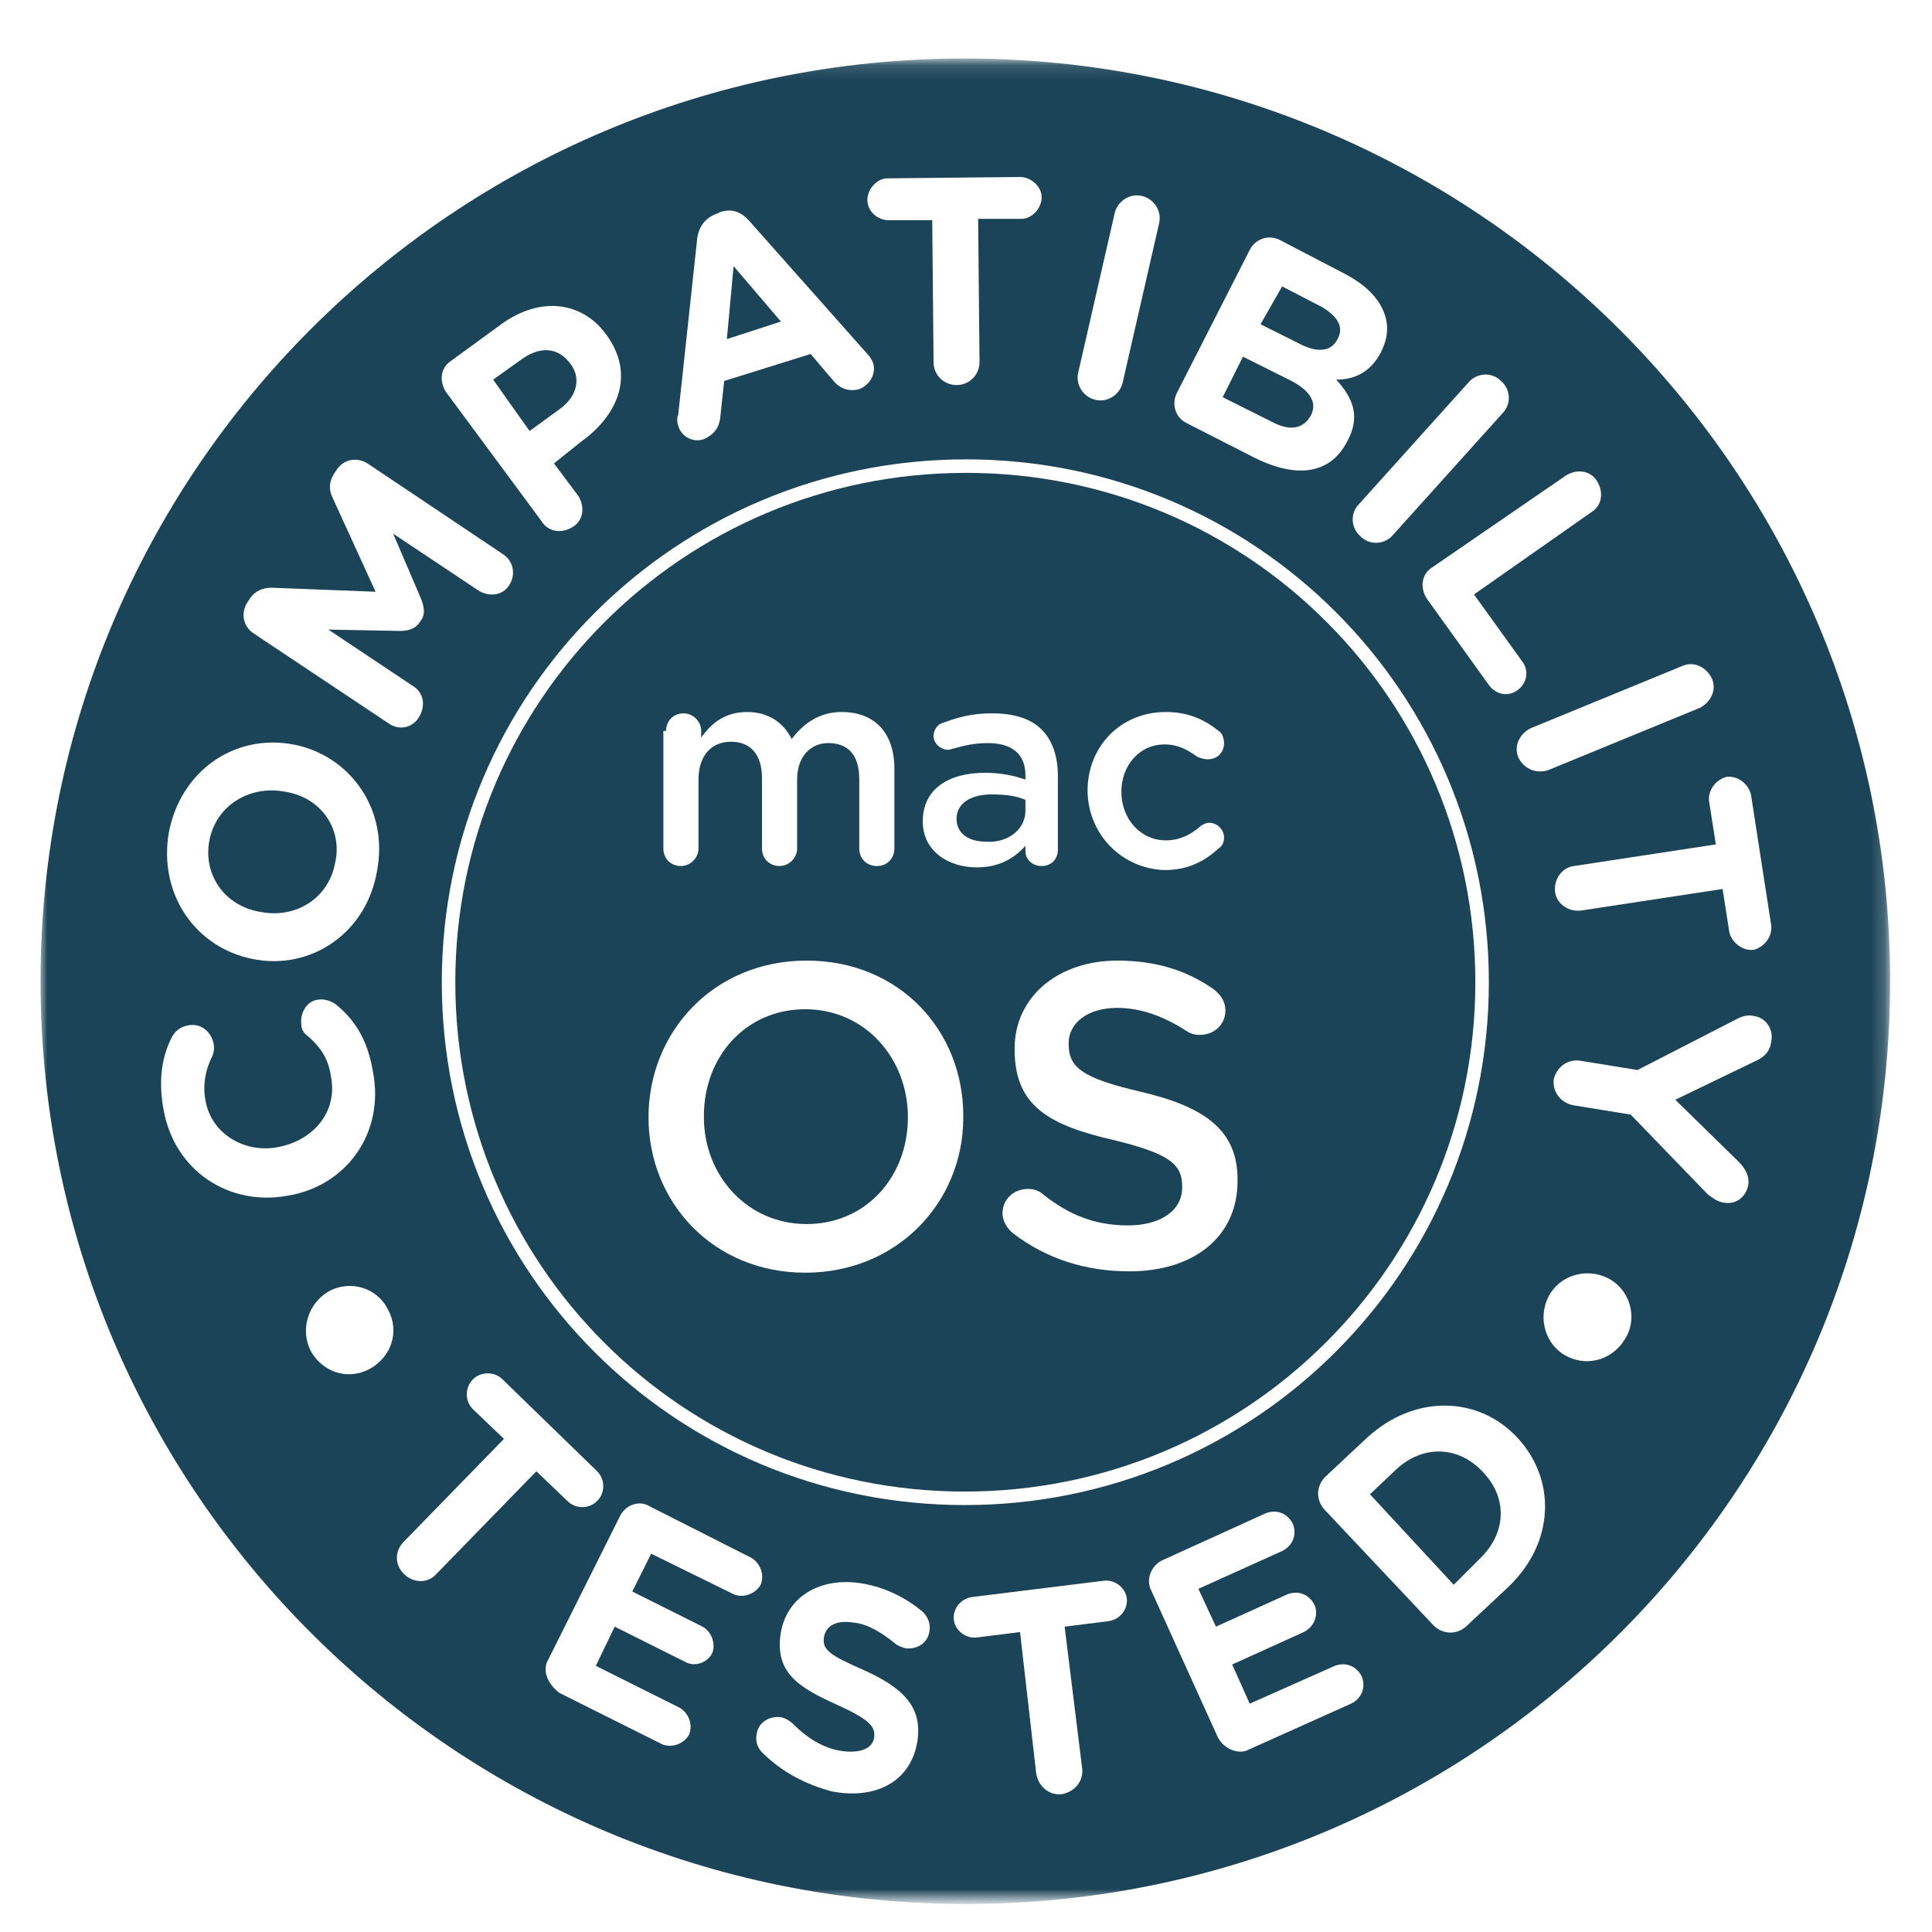 <?xml version="1.0" encoding="utf-8"?>
<!-- Generator: Adobe Illustrator 20.0.0, SVG Export Plug-In . SVG Version: 6.00 Build 0)  -->
<svg version="1.1" id="Layer_1" xmlns="http://www.w3.org/2000/svg" xmlns:xlink="http://www.w3.org/1999/xlink" x="0px" y="0px"
	 viewBox="0 0 143 143" style="enable-background:new 0 0 143 143;" xml:space="preserve">
<style type="text/css">
	.st0{filter:url(#Adobe_OpacityMaskFilter);}
	.st1{fill:#FFFFFF;}
	.st2{mask:url(#mask-2);fill:#1C4458;}
	.st3{fill:none;stroke:#FFFFFF;}
</style>
<title>os symble</title>
<desc>Created with Sketch.</desc>
<g id="Page-1">
	<g id="Artboard" transform="translate(-803, -1222)">
		<g id="Compatibility-badge-module" transform="translate(803, 1222)">
			<g id="os-symble">
				<g id="OS_Compatibility_Symbol">
					<g id="Group-3" transform="translate(0, 0.329)">
						<g id="Clip-2">
						</g>
						<defs>
							<filter id="Adobe_OpacityMaskFilter" filterUnits="userSpaceOnUse" x="3" y="4" width="136.9" height="136.5">
								<feColorMatrix  type="matrix" values="1 0 0 0 0  0 1 0 0 0  0 0 1 0 0  0 0 0 1 0"/>
							</filter>
						</defs>
						<mask maskUnits="userSpaceOnUse" x="3" y="4" width="136.9" height="136.5" id="mask-2">
							<g class="st0">
								<polygon id="path-1" class="st1" points="71.4,140.6 139.9,140.6 139.9,4.1 71.4,4.1 3,4.1 3,140.6 								"/>
							</g>
						</mask>
						<path id="Fill-1" class="st2" d="M139.9,72.3c0,37.7-30.6,68.3-68.4,68.3S3,110,3,72.3S33.6,4,71.4,4S139.9,34.6,139.9,72.3"
							/>
					</g>
					<path id="Fill-4" class="st1" d="M21.3,88.5L21.3,88.5c-4.3,0.8-8.4-1.8-9.2-6.4c-0.4-2.2-0.1-3.9,0.6-5.3
						c0.2-0.4,0.6-0.8,1.2-0.9c0.9-0.2,1.7,0.4,1.9,1.3c0.1,0.4,0,0.8-0.1,1c-0.5,1-0.7,2.1-0.5,3.2c0.4,2.5,2.9,4,5.4,3.5l0,0
						c2.6-0.5,4.4-2.6,3.9-5.2c-0.2-1.4-0.8-2.2-1.7-3c-0.3-0.2-0.5-0.5-0.5-0.9c-0.1-0.8,0.4-1.7,1.2-1.8c0.5-0.1,1,0.1,1.3,0.3
						c1.4,1.1,2.4,2.6,2.8,5C28.5,83.9,25.6,87.8,21.3,88.5"/>
					<path id="Fill-6" class="st1" d="M21.1,58.6L21.1,58.6c-2.6-0.5-5.1,1-5.6,3.6c-0.5,2.6,1.2,4.9,3.8,5.3l0,0
						c2.6,0.5,5-1,5.5-3.6C25.4,61.3,23.7,59,21.1,58.6 M18.8,71L18.8,71c-4.3-0.8-7.1-4.8-6.3-9.4c0.9-4.6,4.9-7.3,9.2-6.5l0,0
						c4.2,0.8,7.1,4.8,6.2,9.4C27.1,69.1,23,71.8,18.8,71"/>
					<path id="Fill-8" class="st1" d="M18.8,46.9c-0.8-0.5-1-1.5-0.5-2.3l0.2-0.3c0.4-0.6,1-0.8,1.6-0.8l7.7,0.3l-3.2-7
						c-0.3-0.6-0.2-1.2,0.1-1.7l0.2-0.3c0.5-0.8,1.5-1,2.3-0.5l10,6.7c0.8,0.5,1,1.5,0.5,2.3c-0.5,0.8-1.5,0.9-2.3,0.4l-6.3-4.2
						l2.1,4.9c0.2,0.6,0.3,1.1-0.1,1.6c-0.3,0.5-0.8,0.7-1.5,0.7l-5.3-0.1l6.3,4.2c0.8,0.5,0.9,1.5,0.4,2.3c-0.5,0.8-1.5,1-2.3,0.4
						L18.8,46.9z"/>
					<path id="Fill-10" class="st1" d="M41.4,30.3c1.4-1,1.6-2.4,0.8-3.4l0,0c-0.9-1.2-2.2-1.3-3.6-0.3l-2.1,1.5l2.7,3.8L41.4,30.3z
						 M33,29c-0.5-0.8-0.4-1.8,0.4-2.3l3.7-2.7c2.9-2.1,6-1.7,7.8,0.8l0,0c2.1,2.9,0.9,5.9-1.9,7.9L41,34.3l1.8,2.4
						c0.5,0.8,0.4,1.8-0.4,2.3c-0.8,0.5-1.8,0.4-2.3-0.4L33,29z"/>
					<path id="Fill-12" class="st1" d="M57.8,23.8l-3.5-4.1l-0.5,5.4L57.8,23.8z M50.2,30.7l1.4-13c0.1-0.9,0.6-1.6,1.5-1.9l0.2-0.1
						c0.9-0.3,1.6,0,2.2,0.7l8.7,9.8c0.2,0.2,0.3,0.4,0.4,0.6c0.3,0.8-0.2,1.7-1,2c-0.7,0.2-1.4,0-1.9-0.6l-1.7-2l-6.4,2L53.3,31
						c-0.1,0.7-0.5,1.2-1.2,1.5c-0.8,0.3-1.7-0.2-1.9-1C50.1,31.2,50.1,30.9,50.2,30.7L50.2,30.7z"/>
					<path id="Fill-14" class="st1" d="M69,16.3l-3.2,0c-0.9,0-1.6-0.7-1.6-1.5c0-0.8,0.7-1.6,1.5-1.6l9.8-0.1
						c0.8,0,1.6,0.7,1.6,1.5c0,0.8-0.7,1.6-1.5,1.6l-3.2,0l0.1,10.6c0,0.9-0.7,1.7-1.7,1.7c-0.9,0-1.7-0.7-1.7-1.7L69,16.3z"/>
					<path id="Fill-16" class="st1" d="M82.5,15.8c0.2-0.9,1.1-1.5,2-1.3c0.9,0.2,1.5,1.1,1.3,2l-2.7,11.8c-0.2,0.9-1.1,1.5-2,1.3
						c-0.9-0.2-1.5-1.1-1.3-2L82.5,15.8z"/>
					<path id="Fill-18" class="st1" d="M96.1,25.4c1.3,0.7,2.4,0.7,2.9-0.3l0,0c0.5-0.9,0-1.7-1.2-2.4l-2.9-1.5L93.3,24L96.1,25.4z
						 M94.1,31.2c1.3,0.7,2.3,0.6,2.9-0.4l0,0c0.5-0.9,0.1-1.8-1.4-2.6L92,26.4l-1.5,3L94.1,31.2z M92.5,18.5
						c0.4-0.8,1.4-1.2,2.3-0.7l4.8,2.5c1.5,0.8,2.5,1.8,2.9,3c0.3,0.9,0.2,1.8-0.3,2.8l0,0c-0.8,1.5-2,2-3.3,2
						c1.3,1.4,1.8,2.8,0.8,4.6l0,0c-1.3,2.5-3.9,2.7-7,1.1l-4.9-2.5c-0.8-0.4-1.1-1.4-0.7-2.2L92.5,18.5z"/>
					<path id="Fill-20" class="st1" d="M108.7,28.3c0.6-0.7,1.7-0.8,2.4-0.1c0.7,0.6,0.8,1.7,0.1,2.4l-8.1,9
						c-0.6,0.7-1.7,0.8-2.4,0.1c-0.7-0.6-0.8-1.7-0.1-2.4L108.7,28.3z"/>
					<path id="Fill-22" class="st1" d="M115.9,35.2c0.8-0.5,1.8-0.4,2.3,0.4c0.5,0.8,0.4,1.8-0.4,2.3l-8.7,6.1l3.6,5
						c0.5,0.7,0.3,1.6-0.4,2.1c-0.7,0.5-1.6,0.3-2.1-0.4l-4.6-6.4c-0.5-0.8-0.4-1.8,0.4-2.3L115.9,35.2z"/>
					<path id="Fill-24" class="st1" d="M124.5,49.3c0.9-0.4,1.8,0.1,2.2,0.9c0.4,0.9-0.1,1.8-0.9,2.2l-11.2,4.6
						c-0.9,0.3-1.8-0.1-2.2-0.9c-0.4-0.9,0.1-1.8,0.9-2.2L124.5,49.3z"/>
					<path id="Fill-26" class="st1" d="M127,62.5l-0.5-3.2c-0.1-0.8,0.5-1.6,1.3-1.8c0.8-0.1,1.6,0.5,1.8,1.3l1.5,9.7
						c0.1,0.8-0.5,1.6-1.3,1.8c-0.8,0.1-1.6-0.5-1.8-1.3l-0.5-3.2L117,67.4c-0.9,0.1-1.8-0.5-1.9-1.4c-0.1-0.9,0.5-1.8,1.4-1.9
						L127,62.5z"/>
					<path id="Fill-28" class="st1" d="M121.2,79.2l7.4-3.8c0.4-0.2,0.8-0.3,1.2-0.2c0.9,0.1,1.5,1,1.3,1.9
						c-0.1,0.8-0.6,1.2-1.3,1.5l-5.8,2.8l4.7,4.6c0.5,0.5,0.8,1.1,0.7,1.7c-0.2,1-1,1.5-1.9,1.3c-0.5-0.1-0.8-0.4-1.1-0.6l-5.7-5.9
						l-4.3-0.7c-0.9-0.2-1.5-1-1.4-1.9c0.2-0.9,1-1.5,1.9-1.4L121.2,79.2z"/>
					<path id="Fill-30" class="st1" d="M24.3,95.6L24.3,95.6c1.6-0.9,3.6-0.3,4.4,1.3c0.9,1.6,0.3,3.5-1.3,4.4l0,0
						c-1.6,0.9-3.5,0.3-4.4-1.3C22.2,98.4,22.8,96.5,24.3,95.6"/>
					<path id="Fill-32" class="st1" d="M37.3,106.5l-2.3-2.2c-0.6-0.6-0.6-1.6,0-2.2c0.6-0.6,1.6-0.6,2.2,0l7,6.8
						c0.6,0.6,0.6,1.6,0,2.2s-1.6,0.6-2.2,0l-2.3-2.2l-7.4,7.6c-0.6,0.7-1.7,0.7-2.4,0c-0.7-0.7-0.7-1.7,0-2.4L37.3,106.5z"/>
					<path id="Fill-34" class="st1" d="M40.6,122.8l5.3-10.6c0.4-0.8,1.4-1.2,2.2-0.7l7.5,3.8c0.7,0.4,1,1.3,0.7,2
						c-0.4,0.7-1.3,1-2,0.7l-6.1-3l-1.4,2.8l5.2,2.6c0.7,0.4,1,1.3,0.7,2c-0.4,0.7-1.3,1-2,0.6l-5.2-2.6l-1.4,2.9l6.2,3.1
						c0.7,0.4,1,1.3,0.7,2c-0.4,0.7-1.3,1-2,0.7l-7.6-3.8C40.5,124.6,40.1,123.6,40.6,122.8"/>
					<path id="Fill-36" class="st1" d="M56.4,129.7c-0.3-0.3-0.5-0.8-0.4-1.3c0.1-0.9,0.9-1.4,1.8-1.3c0.4,0.1,0.7,0.3,0.9,0.5
						c1,1,2.2,1.8,3.6,2c1.4,0.2,2.3-0.2,2.4-1l0,0c0.1-0.8-0.3-1.3-2.7-2.4c-2.9-1.3-4.7-2.4-4.2-5.4l0,0c0.5-2.7,3-4.1,6-3.6
						c1.8,0.3,3.3,1.1,4.5,2.1c0.3,0.3,0.6,0.8,0.5,1.4c-0.1,0.9-0.9,1.4-1.8,1.3c-0.3-0.1-0.6-0.2-0.8-0.4c-1-0.8-2-1.4-3-1.5
						c-1.3-0.2-2,0.2-2.2,1l0,0c-0.2,1,0.4,1.4,2.9,2.5c2.9,1.3,4.4,2.7,4,5.3l0,0c-0.5,3-3.1,4.3-6.3,3.7
						C59.7,132.1,57.9,131.2,56.4,129.7"/>
					<path id="Fill-38" class="st1" d="M75.5,120.8l-3.2,0.4c-0.8,0.1-1.6-0.5-1.7-1.3c-0.1-0.8,0.5-1.6,1.4-1.7l9.7-1.2
						c0.8-0.1,1.6,0.5,1.7,1.3c0.1,0.8-0.5,1.6-1.4,1.7l-3.2,0.4l1.3,10.5c0.1,0.9-0.5,1.7-1.5,1.9c-0.9,0.1-1.7-0.5-1.9-1.5
						L75.5,120.8z"/>
					<path id="Fill-40" class="st1" d="M90.1,128.5l-4.9-10.8c-0.4-0.8,0-1.8,0.8-2.2l7.7-3.5c0.8-0.3,1.6,0,2,0.8
						c0.3,0.8,0,1.6-0.8,2l-6.2,2.8l1.3,2.8l5.3-2.4c0.8-0.3,1.6,0,2,0.8c0.3,0.7,0,1.6-0.8,2l-5.3,2.4l1.3,2.9l6.3-2.8
						c0.8-0.3,1.6,0,2,0.8c0.3,0.8,0,1.6-0.8,2l-7.8,3.5C91.5,129.8,90.5,129.4,90.1,128.5"/>
					<path id="Fill-42" class="st1" d="M109.5,115.4c2-1.9,2.1-4.5,0.3-6.4l0,0c-1.8-2-4.5-2.1-6.5-0.2l-1.9,1.8l6.2,6.7
						L109.5,115.4z M98,111.7c-0.6-0.7-0.6-1.7,0.1-2.4l3.1-2.9c3.5-3.2,8.2-3.1,11.1,0l0,0c2.9,3.1,2.8,7.8-0.7,11.1l-3.1,2.9
						c-0.7,0.6-1.7,0.6-2.4-0.1L98,111.7z"/>
					<path id="Fill-44" class="st1" d="M116,100.4L116,100.4c-1.6-0.8-2.2-2.8-1.4-4.4c0.8-1.6,2.8-2.2,4.4-1.4l0,0
						c1.6,0.8,2.2,2.8,1.4,4.3C119.5,100.6,117.6,101.2,116,100.4"/>
					<path id="Fill-46" class="st1" d="M49.3,54.1c0-0.7,0.5-1.3,1.3-1.3c0.7,0,1.3,0.6,1.3,1.3v0.5c0.7-1,1.7-1.9,3.4-1.9
						c1.6,0,2.7,0.8,3.3,2c0.9-1.2,2.1-2,3.7-2c2.4,0,3.9,1.5,3.9,4.2v5.9c0,0.7-0.5,1.3-1.3,1.3c-0.7,0-1.3-0.5-1.3-1.3v-5.1
						c0-1.8-0.8-2.7-2.3-2.7C60,55,59,56,59,57.7v5.1c0,0.7-0.6,1.3-1.3,1.3c-0.7,0-1.3-0.5-1.3-1.3v-5.2c0-1.7-0.8-2.7-2.3-2.7
						s-2.4,1.1-2.4,2.8v5.1c0,0.7-0.6,1.3-1.3,1.3c-0.7,0-1.3-0.5-1.3-1.3V54.1z"/>
					<path id="Fill-48" class="st1" d="M75.9,60v-0.8c-0.7-0.3-1.5-0.4-2.5-0.4c-1.6,0-2.6,0.7-2.6,1.8v0c0,1.1,0.9,1.7,2.2,1.7
						C74.6,62.4,75.9,61.4,75.9,60 M68.3,60.8L68.3,60.8c0-2.4,1.9-3.6,4.6-3.6c1.2,0,2.1,0.2,3,0.5v-0.3c0-1.6-1-2.4-2.8-2.4
						c-1,0-1.8,0.2-2.5,0.4c-0.1,0-0.3,0.1-0.4,0.1c-0.6,0-1.1-0.5-1.1-1c0-0.5,0.3-0.9,0.7-1c1.1-0.4,2.1-0.7,3.6-0.7
						c1.7,0,2.9,0.4,3.7,1.2c0.8,0.8,1.2,2,1.2,3.4v5.5c0,0.7-0.5,1.2-1.2,1.2c-0.7,0-1.2-0.5-1.2-1.1v-0.4
						c-0.8,0.9-1.9,1.6-3.6,1.6C70.2,64.2,68.3,63,68.3,60.8"/>
					<path id="Fill-50" class="st1" d="M80.5,58.5L80.5,58.5c0-3.2,2.4-5.8,5.8-5.8c1.7,0,2.9,0.6,3.9,1.4c0.2,0.1,0.4,0.5,0.4,0.9
						c0,0.7-0.5,1.2-1.2,1.2c-0.3,0-0.6-0.1-0.8-0.2c-0.7-0.5-1.4-0.9-2.4-0.9c-1.9,0-3.2,1.6-3.2,3.5v0c0,2,1.4,3.6,3.3,3.6
						c1,0,1.8-0.4,2.5-1c0.1-0.1,0.4-0.3,0.7-0.3c0.6,0,1.1,0.5,1.1,1.1c0,0.3-0.1,0.6-0.4,0.8c-1,0.9-2.2,1.6-4,1.6
						C83,64.3,80.5,61.7,80.5,58.5"/>
					<path id="Fill-52" class="st1" d="M67.2,82.7L67.2,82.7c0-4.4-3.2-8-7.6-8s-7.5,3.5-7.5,7.9v0.1c0,4.3,3.2,7.9,7.6,7.9
						C64.1,90.6,67.2,87.1,67.2,82.7 M48,82.7L48,82.7c0-6.3,4.8-11.6,11.7-11.6c6.9,0,11.6,5.2,11.6,11.5v0.1
						c0,6.3-4.9,11.5-11.7,11.5C52.8,94.2,48,89,48,82.7"/>
					<path id="Fill-54" class="st1" d="M75,91.3c-0.4-0.3-0.8-0.9-0.8-1.5c0-1,0.8-1.8,1.9-1.8c0.5,0,0.9,0.2,1.1,0.4
						c1.9,1.5,3.8,2.3,6.3,2.3c2.4,0,4-1.1,4-2.8v-0.1c0-1.6-0.9-2.4-5-3.4c-4.8-1.1-7.4-2.5-7.4-6.7v-0.1c0-3.8,3.2-6.5,7.6-6.5
						c2.8,0,5.1,0.7,7.1,2.1c0.4,0.3,0.9,0.8,0.9,1.6c0,1-0.8,1.8-1.9,1.8c-0.4,0-0.7-0.1-1-0.3c-1.7-1.1-3.4-1.7-5.1-1.7
						c-2.3,0-3.6,1.2-3.6,2.6v0.1c0,1.7,1,2.5,5.3,3.5c4.7,1.1,7.2,2.8,7.2,6.5v0.1c0,4.2-3.3,6.7-8,6.7
						C80.4,94.1,77.5,93.2,75,91.3"/>
					<path id="Stroke-56" class="st3" d="M109.7,72.7c0,21.1-17.1,38.2-38.3,38.2S33.2,93.8,33.2,72.7s17.1-38.2,38.3-38.2
						S109.7,51.6,109.7,72.7L109.7,72.7z"/>
				</g>
			</g>
		</g>
	</g>
</g>
</svg>
